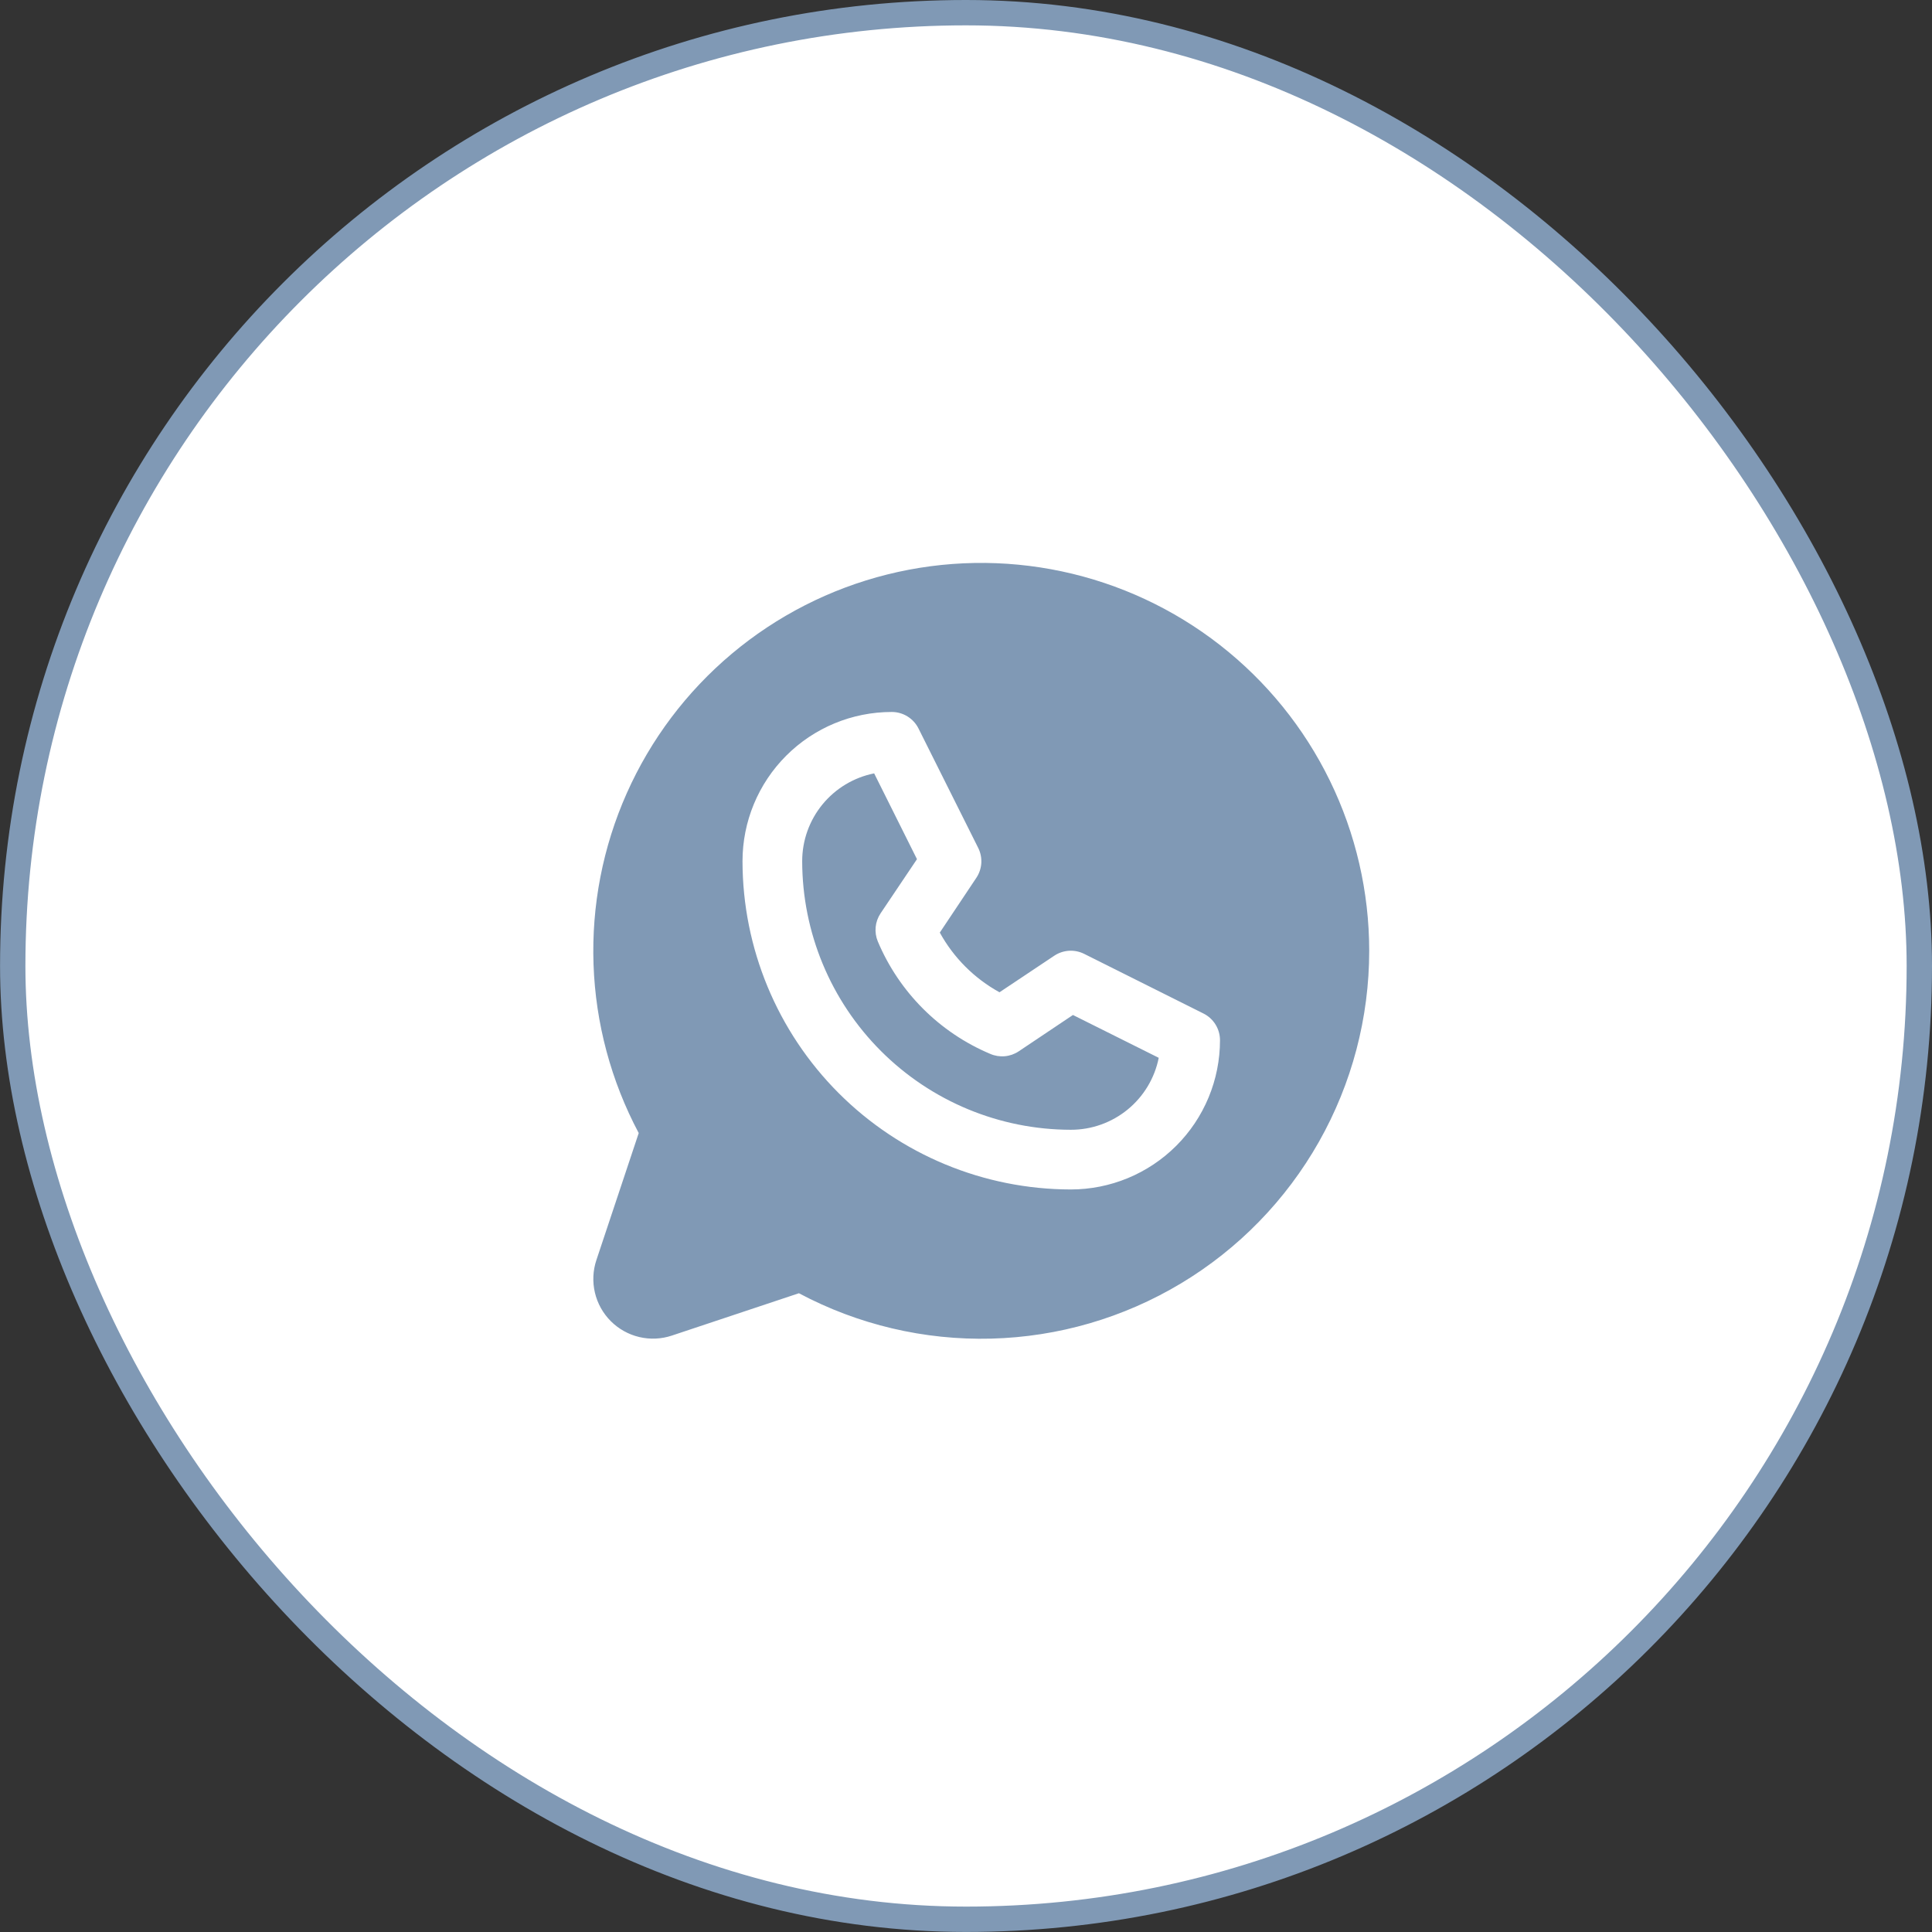 <?xml version="1.0" encoding="UTF-8"?> <svg xmlns="http://www.w3.org/2000/svg" width="381" height="381" viewBox="0 0 381 381" fill="none"><rect x="0" y="0" width="381" height="381" fill="#333333" stroke="none"/><rect x="2.51" y="2.5" width="375.991" height="375.991" rx="187.995" fill="white"></rect><rect x="2.51" y="2.5" width="375.991" height="375.991" rx="187.995" stroke="#8099B5" stroke-width="5"></rect><path d="M211.59 200.161L228.509 208.606C227.707 212.614 225.54 216.219 222.376 218.807C219.213 221.395 215.25 222.805 211.163 222.797C197.12 222.781 183.657 217.196 173.727 207.266C163.797 197.336 158.212 183.873 158.196 169.83C158.195 165.748 159.608 161.792 162.196 158.635C164.783 155.477 168.384 153.314 172.387 152.513L180.832 169.433L173.645 180.129C173.108 180.935 172.778 181.861 172.684 182.824C172.59 183.788 172.736 184.76 173.108 185.654C177.319 195.662 185.28 203.623 195.288 207.834C196.184 208.222 197.164 208.381 198.137 208.296C199.111 208.212 200.048 207.886 200.864 207.348L211.59 200.161ZM270.015 187.486C270.018 200.695 266.601 213.679 260.096 225.175C253.592 236.672 244.223 246.289 232.899 253.089C221.576 259.89 208.684 263.644 195.48 263.984C182.275 264.325 169.208 261.241 157.549 255.033L132.5 263.382C130.426 264.074 128.201 264.174 126.073 263.672C123.945 263.17 121.999 262.085 120.454 260.54C118.908 258.994 117.823 257.048 117.321 254.92C116.819 252.792 116.919 250.567 117.611 248.493L125.96 223.444C120.503 213.184 117.455 201.815 117.047 190.2C116.64 178.586 118.883 167.031 123.608 156.413C128.333 145.795 135.415 136.393 144.315 128.921C153.216 121.448 163.703 116.102 174.978 113.287C186.254 110.473 198.023 110.264 209.391 112.677C220.76 115.09 231.429 120.061 240.589 127.212C249.75 134.364 257.161 143.509 262.259 153.953C267.358 164.396 270.01 175.864 270.015 187.486ZM240.589 205.141C240.59 204.048 240.286 202.976 239.711 202.046C239.137 201.115 238.315 200.363 237.337 199.874L213.797 188.104C212.87 187.642 211.838 187.433 210.805 187.497C209.771 187.562 208.773 187.898 207.911 188.471L197.105 195.681C192.144 192.954 188.061 188.871 185.334 183.91L192.544 173.104C193.117 172.242 193.453 171.244 193.518 170.211C193.582 169.177 193.373 168.145 192.911 167.219L181.141 143.678C180.653 142.693 179.899 141.864 178.964 141.285C178.029 140.707 176.951 140.401 175.852 140.404C168.048 140.404 160.563 143.505 155.045 149.023C149.526 154.541 146.426 162.026 146.426 169.83C146.445 186.994 153.272 203.448 165.408 215.585C177.545 227.721 194 234.548 211.163 234.567C215.027 234.567 218.854 233.806 222.424 232.327C225.994 230.848 229.238 228.681 231.97 225.949C234.703 223.216 236.87 219.972 238.349 216.402C239.828 212.832 240.589 209.006 240.589 205.141Z" fill="#8099B5"></path></svg> 